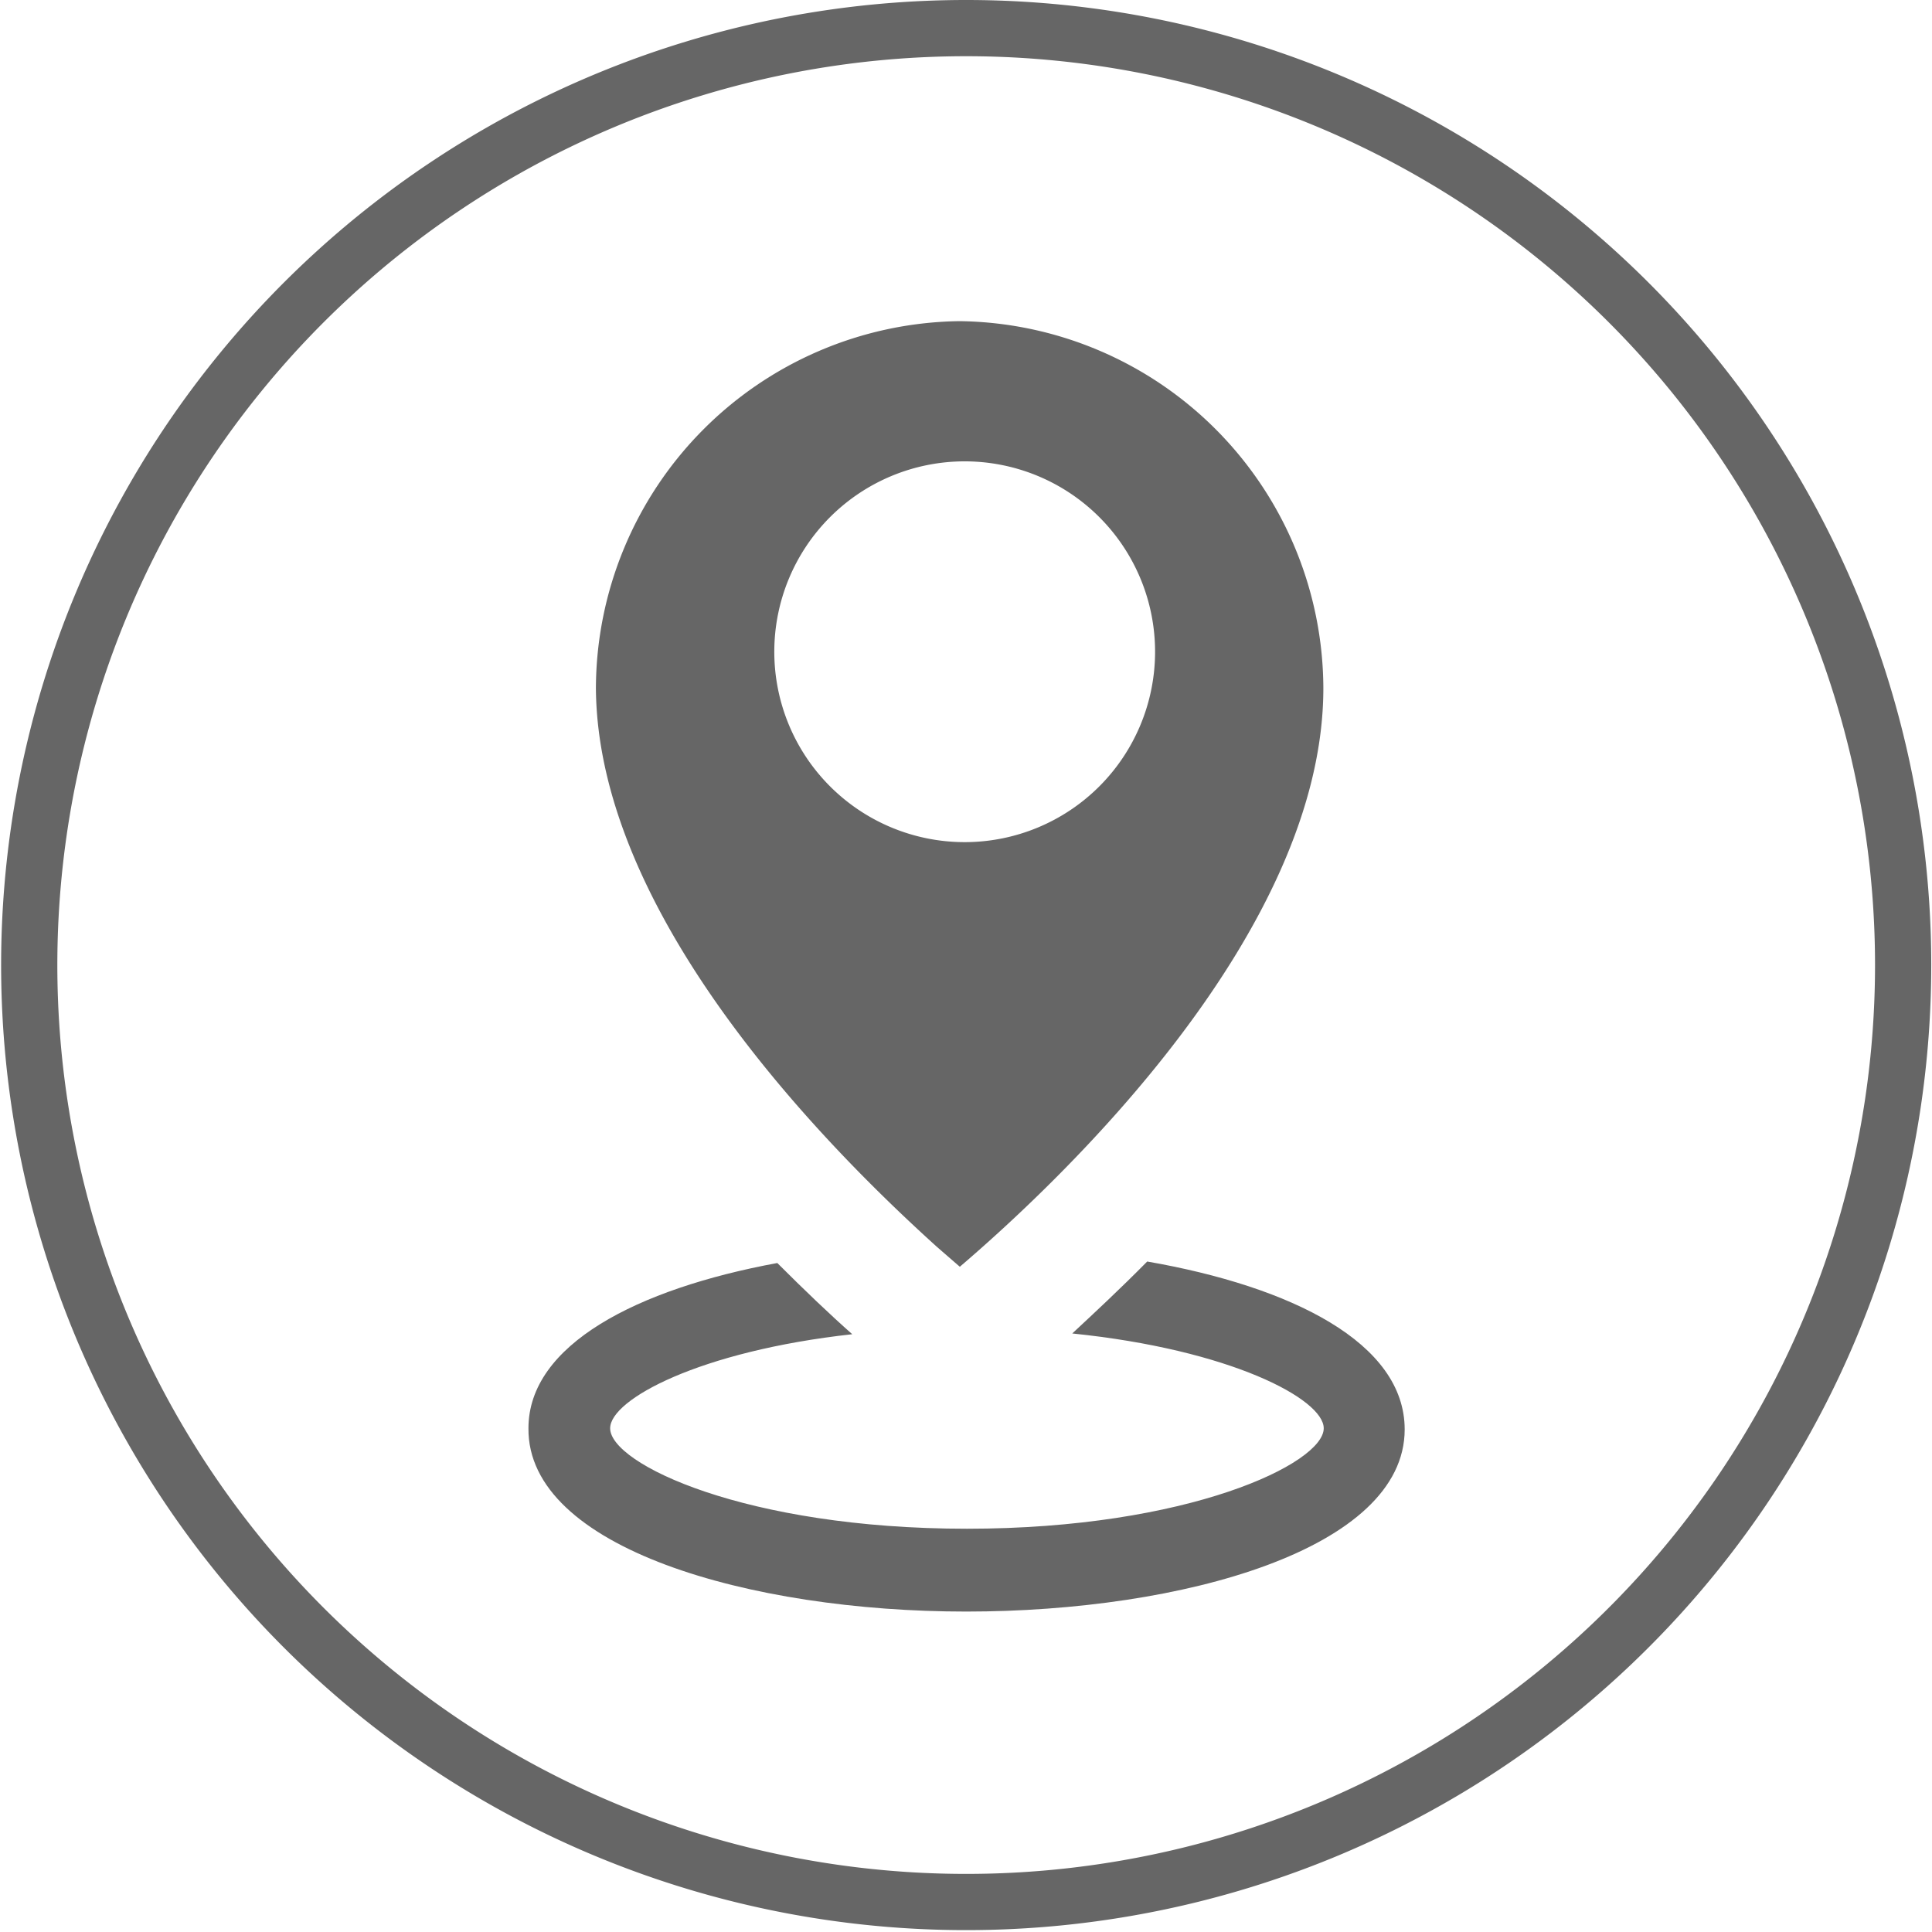 <svg xmlns="http://www.w3.org/2000/svg" viewBox="0 0 51.55 51.55"><defs><style>.cls-1{fill:#666;}.cls-2{fill:none;stroke:#666;stroke-miterlimit:10;stroke-width:1.5px;}</style></defs><title>icon-pin-map</title><g id="Layer_2" data-name="Layer 2"><g id="contactos"><path class="cls-1" d="M25,33.27h0l.61.53c2.76-2.36,9.7-8.94,9.7-15.44a9.83,9.83,0,0,0-9.64-9.79h-.13a9.83,9.83,0,0,0-9.64,9.79C15.94,24.43,22,30.56,25,33.27ZM20.66,17.39a5.08,5.08,0,1,1,5.08,5.08A5.08,5.08,0,0,1,20.66,17.39Z"/><path class="cls-1" d="M30.61,33.66c-.73.74-1.42,1.38-2,1.92,4.22.43,6.71,1.75,6.71,2.53,0,.94-3.62,2.68-9.52,2.68s-9.52-1.73-9.52-2.68c0-.77,2.39-2.06,6.46-2.51-.6-.53-1.28-1.18-2-1.9-3.74.69-6.64,2.18-6.64,4.41C14.07,41.3,20,43,25.78,43s11.7-1.67,11.7-4.86C37.48,35.83,34.46,34.33,30.61,33.66Z"/><path class="cls-2" d="M25.78.75a25,25,0,1,0,25,25,25,25,0,0,0-25-25ZM39,37.27"/></g></g></svg>
